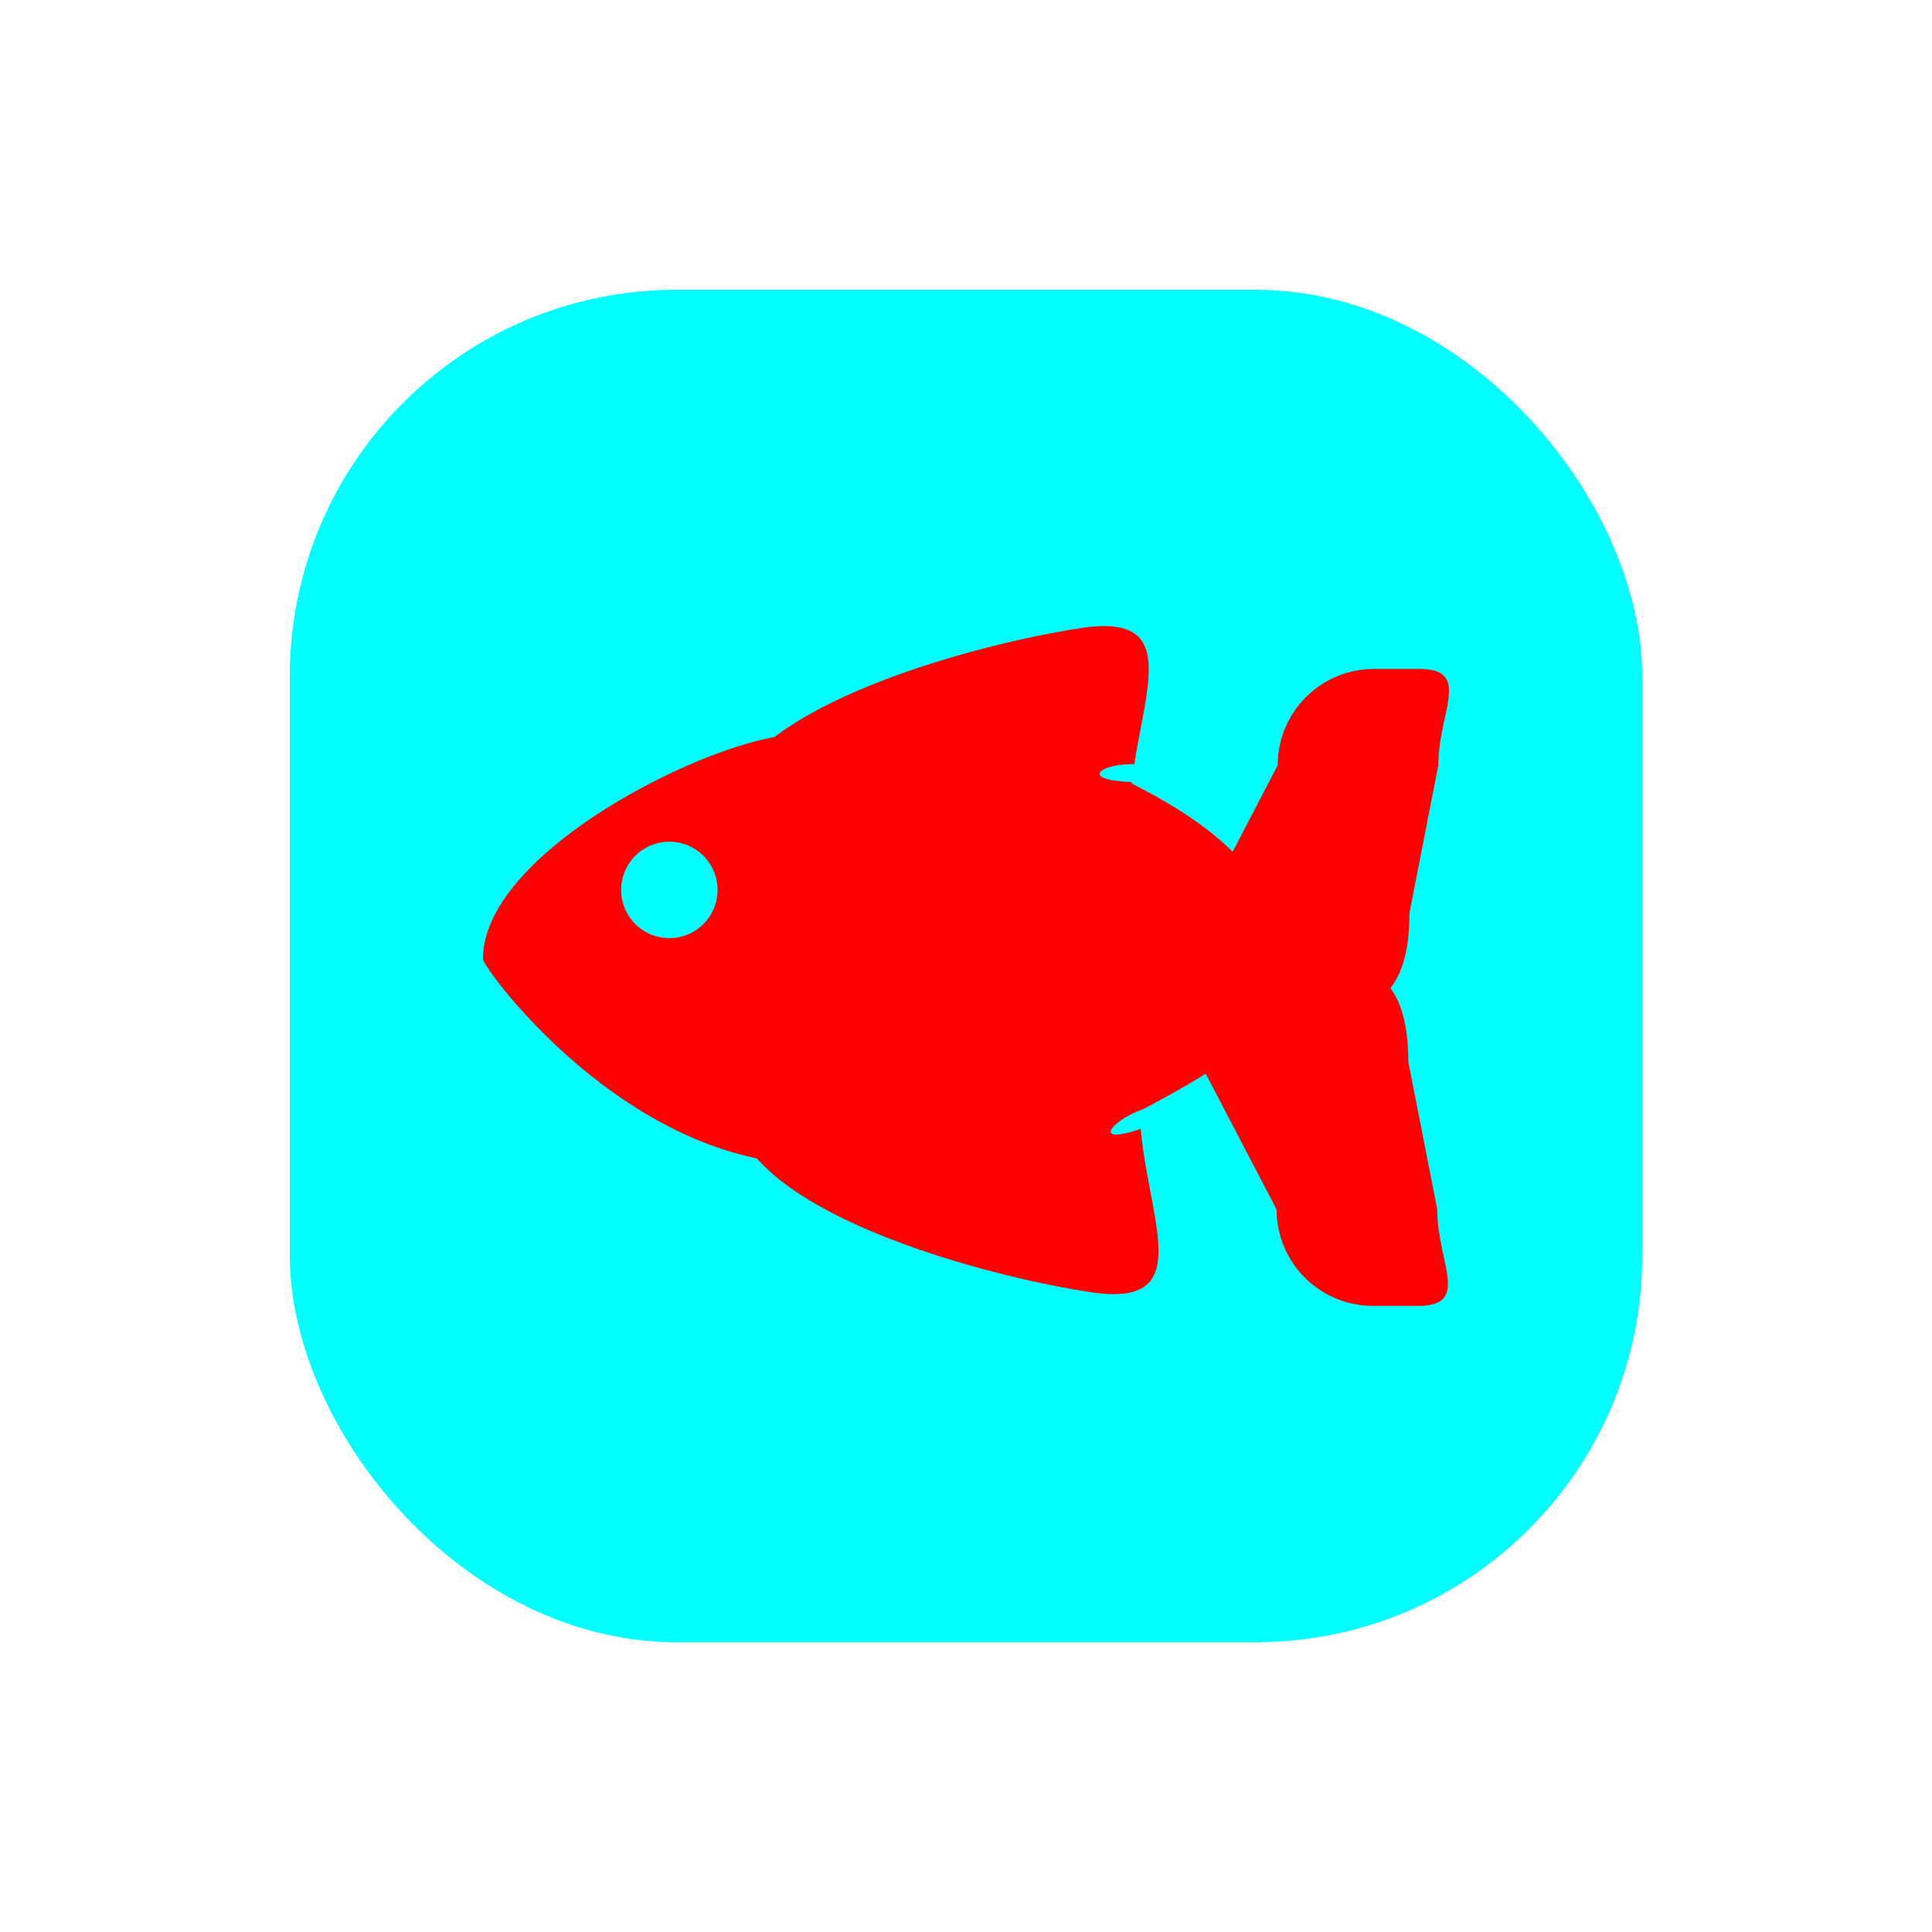 <svg xmlns="http://www.w3.org/2000/svg" viewBox="0 0 100 100" style="background:Tan"><g fill="Cyan"><rect x="15" y="15" width="70" height="70" rx="20" ry="20"/></g><g fill="Red"><svg viewBox="0 0 100 100"><path d="M34.646 48.557a2.495 2.495 0 1 1 0-4.99 2.495 2.495 0 0 1 0 4.99zm38.247 6.395c0-1.534-.244-2.892-.924-3.806.725-.915.982-2.303.982-3.884l1.496-7.648c0-2.756 1.759-4.99-.997-4.99h-2.327a4.99 4.99 0 0 0-4.99 4.99L63.8 44.088c-1.308-1.307-3.087-2.45-5.225-3.535l.011-.076c-2.78-.095-1.623-.955.127-.925.67-4.3 2.167-7.798-2.78-7.04-4.27.653-11.854 2.61-15.856 5.642C35.383 38.978 25 44.384 25 49.638c0 .425 5.948 8.617 14.179 10.322 3.306 3.764 12.412 6.181 17.254 6.92 5.483.84 3.057-3.542 2.61-8.45-2.638.896-1.45-.482.147-1.027 1.202-.648 2.285-1.236 3.217-1.83l3.67 7.03a4.988 4.988 0 0 0 4.99 4.989h2.327c2.755 0 .997-2.233.997-4.988l-1.498-7.652"/></svg>
</g></svg>